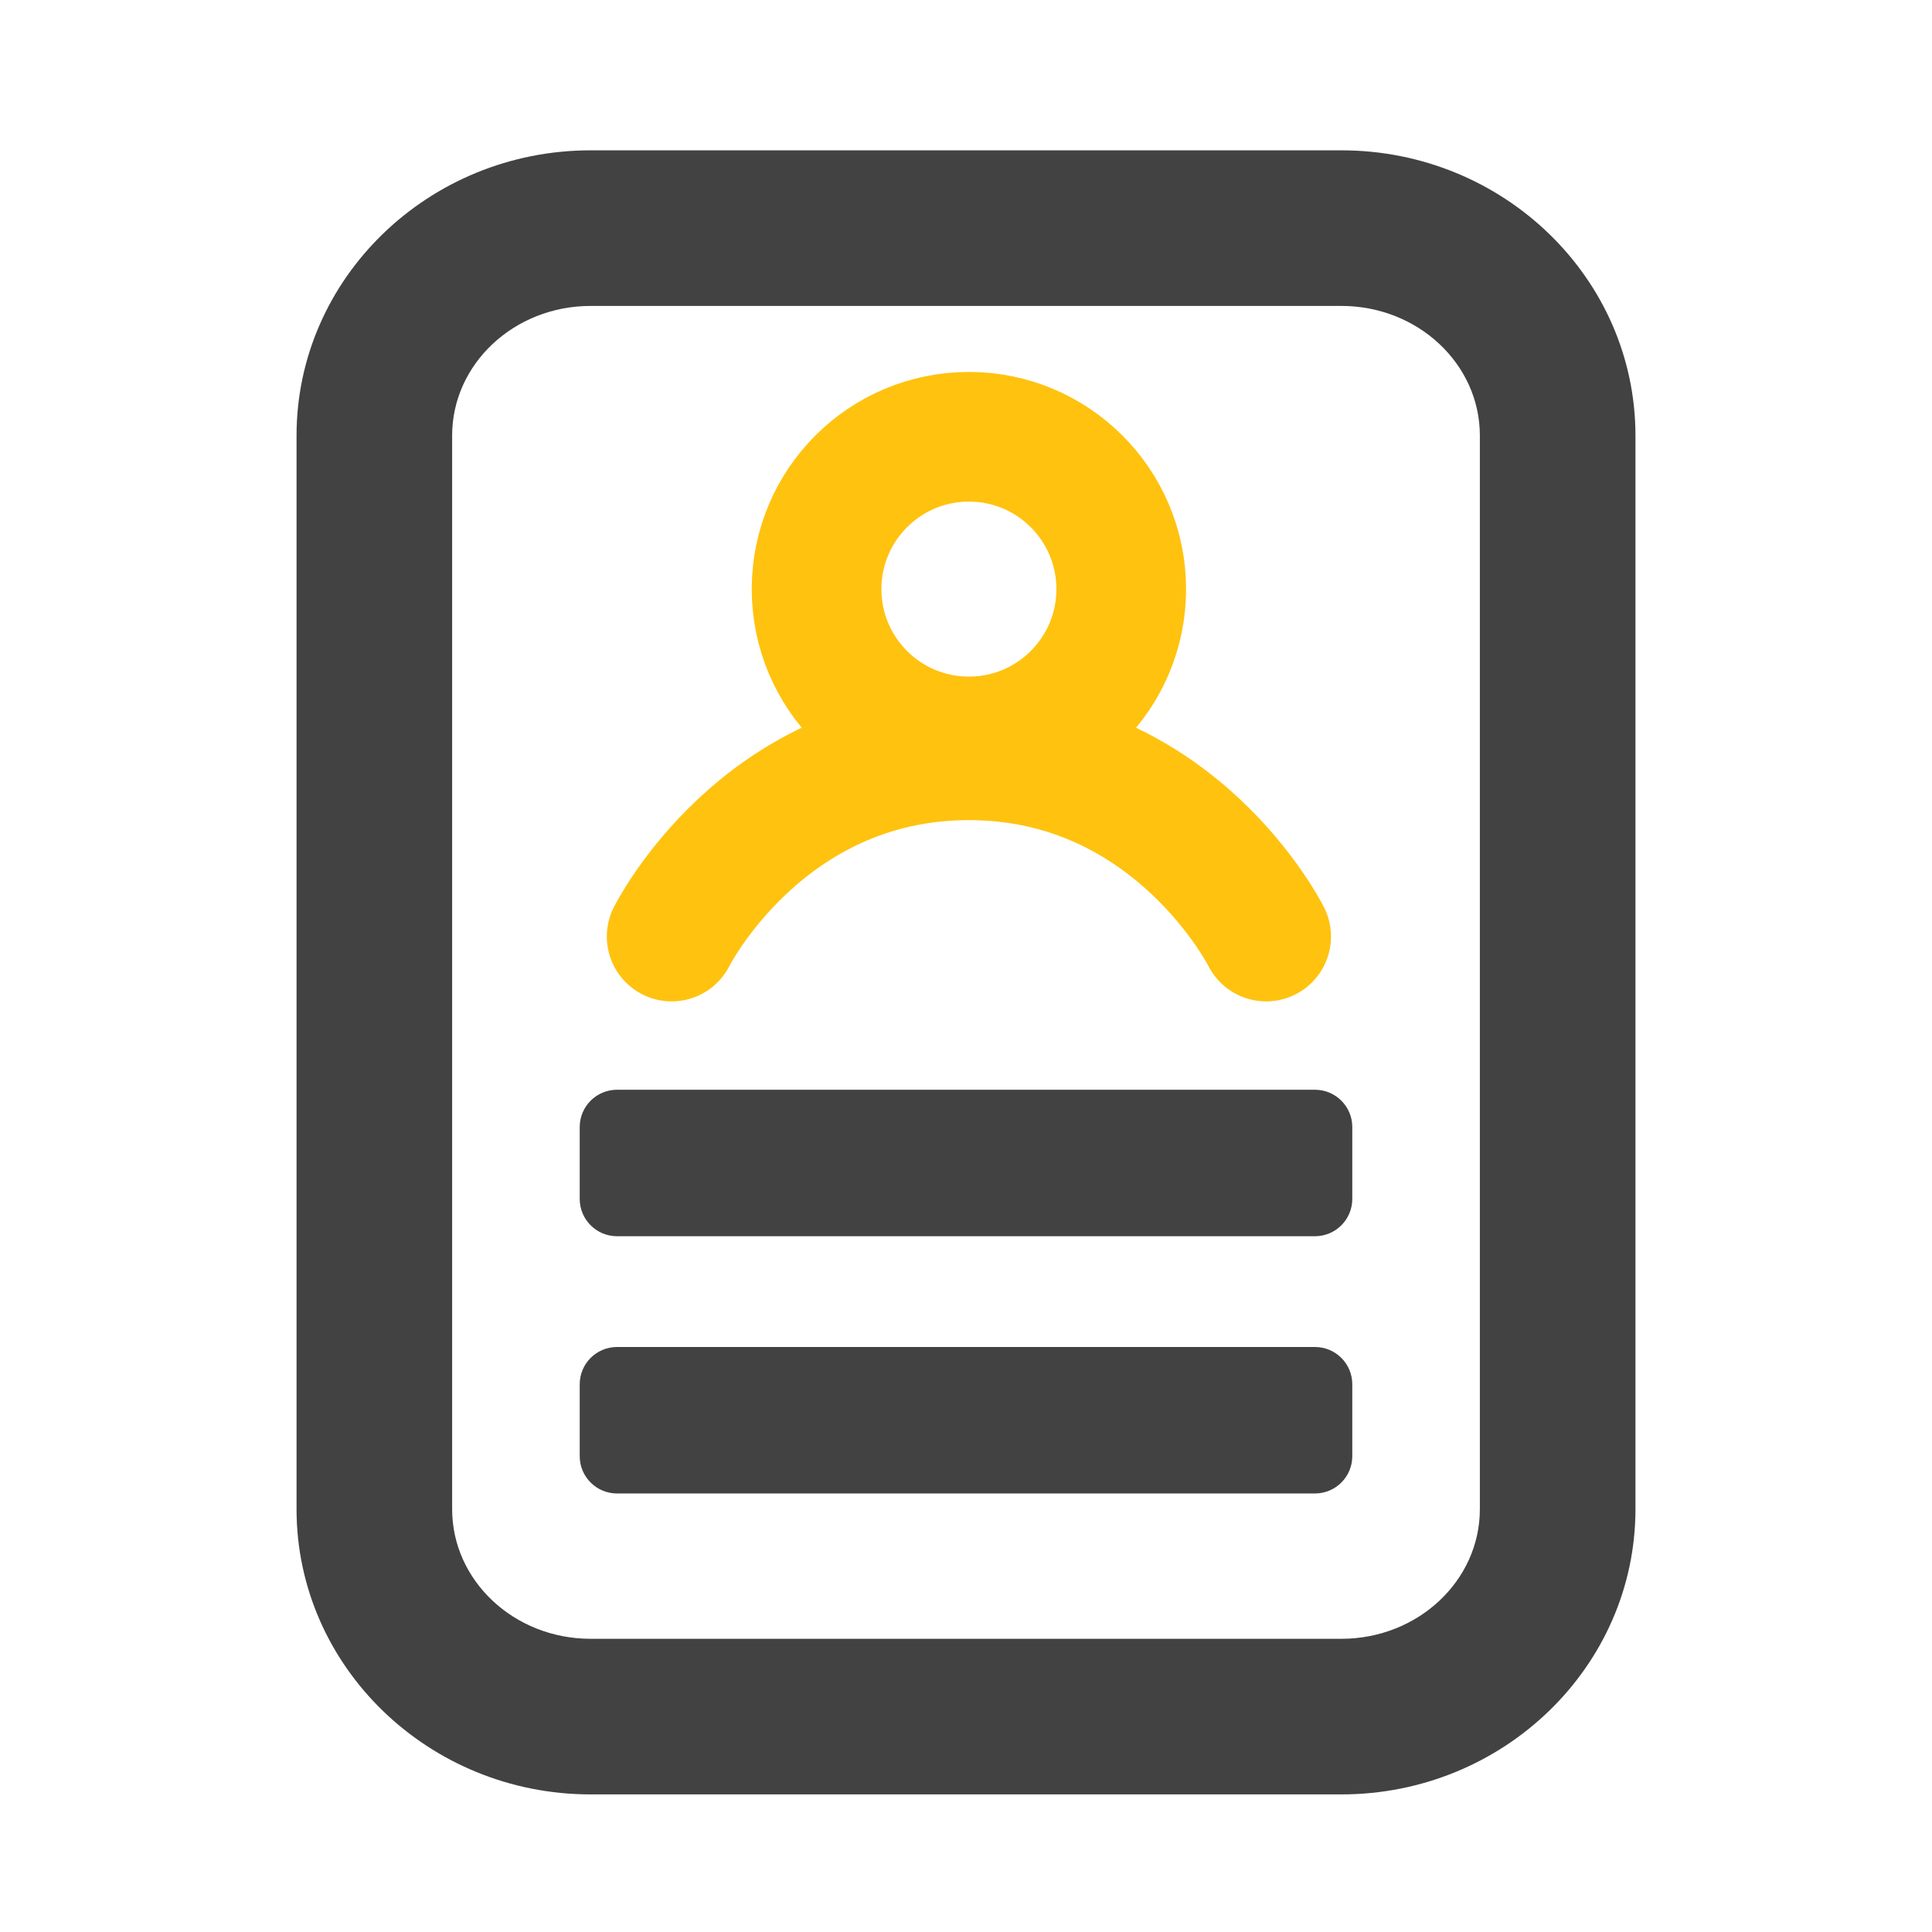 <?xml version="1.0" encoding="UTF-8"?>
<svg xmlns="http://www.w3.org/2000/svg" id="Layer_1" data-name="Layer 1" viewBox="0 0 149 149">
  <path d="m51.799,72.228s6.991-13.978,22.919-13.978,22.931,13.978,22.931,13.978" style="fill: none; stroke: #ffc20e; stroke-linecap: round; stroke-miterlimit: 10; stroke-width: 10px;"></path>
  <path d="m47.586,103.883h53.828c1.589,0,2.877,1.288,2.877,2.877v5.542c0,1.589-1.288,2.877-2.877,2.877h-53.828c-1.589,0-2.877-1.288-2.877-2.877v-5.542c0-1.589,1.288-2.877,2.877-2.877Z" style="fill: #424242;"></path>
  <path d="m47.586,84.044h53.828c1.589,0,2.877,1.288,2.877,2.877v5.542c0,1.589-1.288,2.877-2.877,2.877h-53.828c-1.589,0-2.877-1.288-2.877-2.877v-5.542c0-1.589,1.288-2.877,2.877-2.877Z" style="fill: #424242;"></path>
  <path d="m103.45,23.594c5.899,0,10.68,4.477,10.68,10v82.794c0,5.523-4.782,10-10.68,10h-57.9c-5.898,0-10.68-4.477-10.68-10V33.594c0-5.523,4.782-10,10.68-10h57.9m0-12h-57.9c-12.506,0-22.68,9.869-22.68,22v82.794c0,12.131,10.174,22,22.68,22h57.9c12.506,0,22.68-9.869,22.68-22V33.594c0-12.131-10.174-22-22.68-22h0Z" style="fill: #424242;"></path>
  <circle cx="74.724" cy="45.433" r="11.748" style="fill: none; stroke: #ffc20e; stroke-miterlimit: 10; stroke-width: 10px;"></circle>
</svg>

